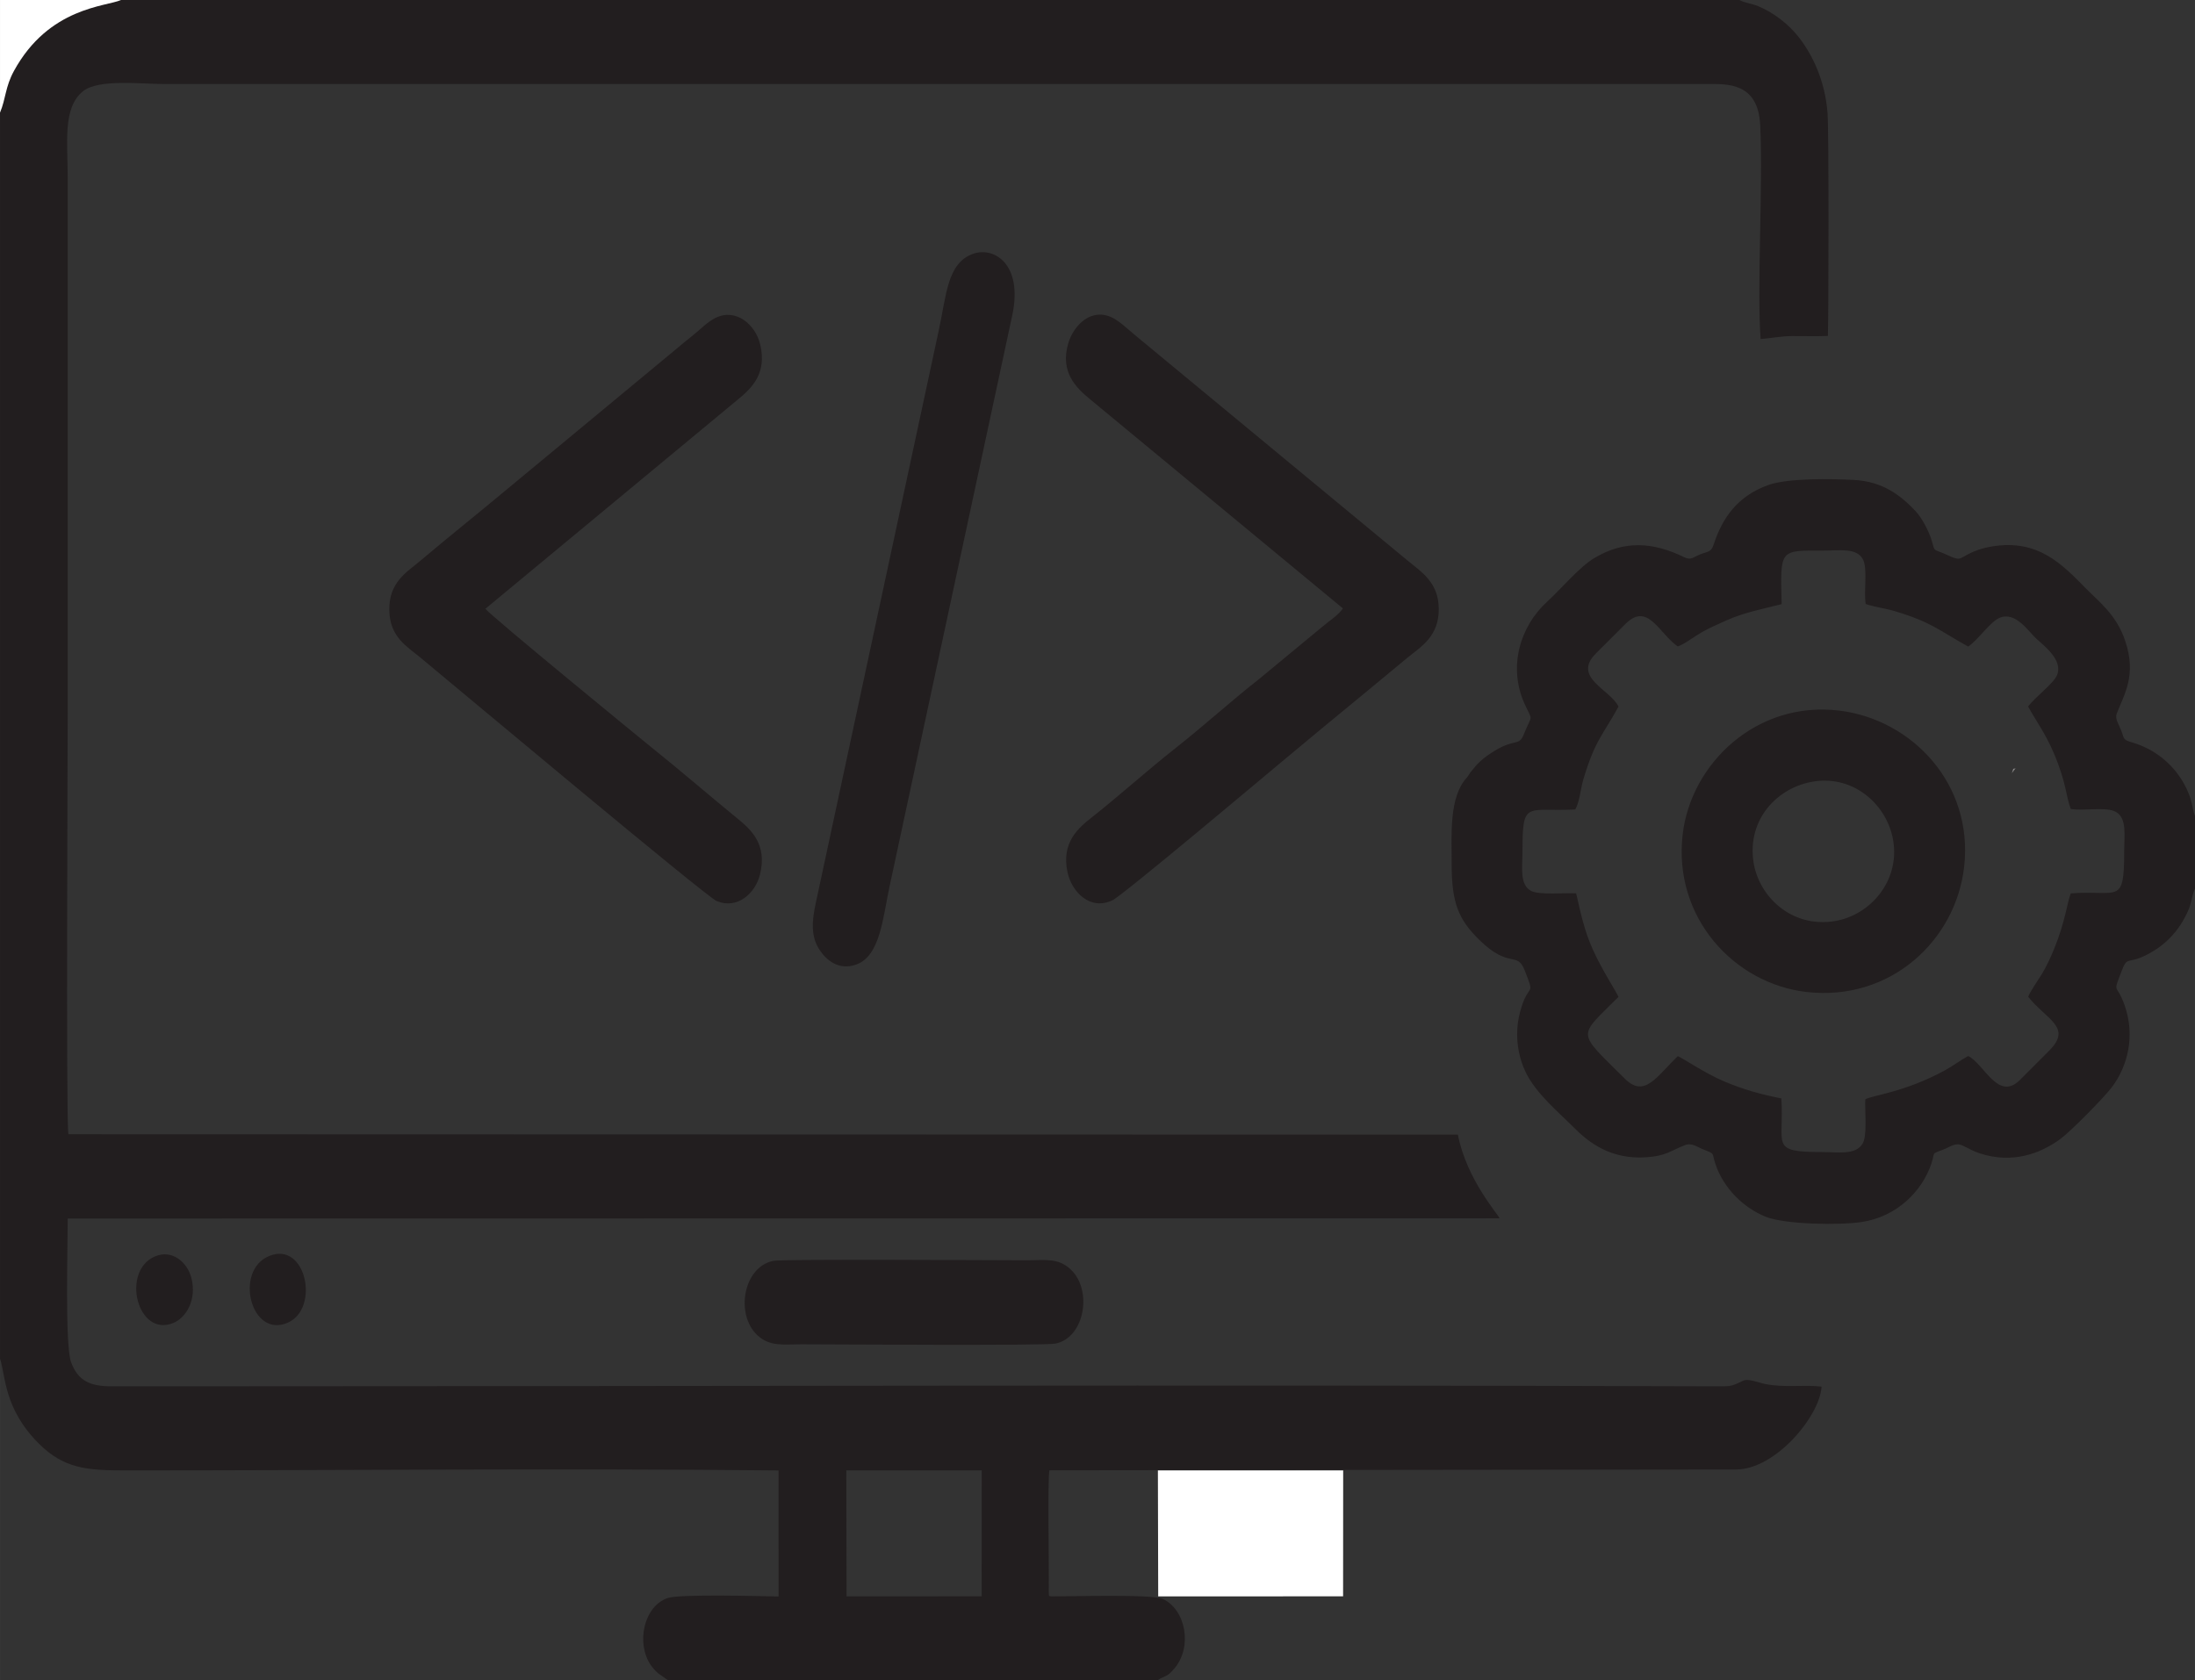 <svg xmlns="http://www.w3.org/2000/svg" xml:space="preserve" width="1.695in" height="1.298in" version="1.1" style="shape-rendering:geometricPrecision; text-rendering:geometricPrecision; image-rendering:optimizeQuality; fill-rule:evenodd; clip-rule:evenodd" viewBox="0 0 777.59 595.47" xmlns:xlink="http://www.w3.org/1999/xlink">
 <rect x="0" y="0" width="777.59" height="595.47" fill="#333333" stroke="none"/>
 <defs>
  <style type="text/css">
   
    .fil0 {fill:#221E1F}
    .fil2 {fill:#8D8B8C}
    .fil1 {fill:white}
   
  </style>
 </defs>
 <g id="Layer_x0020_1">
  <g id="_1531781224320">
   <path class="fil0" d="M631.16 214.07c-0.47,-19.65 -0.92,-18.98 14.9,-18.97 5.68,0 11.62,-1.05 13.86,3.04 1.81,3.31 0.24,11.43 1.02,15.89 2.75,1 7.18,1.6 10.23,2.52 13.15,3.94 15.58,6.74 26.07,12.57 3.58,-2.41 7.7,-8.69 11.07,-10.16 5.61,-2.44 10.07,4.54 13.02,7.31 2.71,2.55 9.67,7.62 7.36,13.04 -1.25,2.92 -7.84,7.83 -10.23,11.05 3.23,5.78 6.18,9.6 9.18,16.67 4.44,10.47 4.23,15.21 5.94,19.63 4.54,0.8 12.43,-0.88 15.91,1 4.07,2.2 3.02,8.32 3.02,13.88 0,19.48 -2.01,13.74 -18.93,15.04 -1.39,3.59 -1.82,9.67 -5.99,19.92 -1.11,2.72 -2.79,6.28 -4.2,8.59 -1.14,1.86 -4.46,6.65 -4.89,8.14 6.41,8.05 15.75,10.77 7.49,19.03l-10.48 10.5c-7.7,7.6 -12.65,-5.81 -18.26,-8.55 -2.57,1.35 -5.42,3.54 -8.23,5.07 -14.43,7.87 -25.78,8.82 -28.23,10.29 -0.21,4.14 0.8,12.93 -1,15.78 -2.56,4.05 -8.63,2.89 -14.24,2.89 -18.93,0 -13.37,-2.39 -14.5,-19 -7.63,-1.53 -13.46,-3.18 -20.13,-5.98 -6.89,-2.9 -15.01,-8.44 -16.55,-9 -7.42,7.11 -11.71,15 -18.76,7.99 -17.34,-17.26 -16.72,-14.43 -2.25,-29 -0.82,-1.93 -5.75,-9.34 -9.15,-16.9 -2.87,-6.38 -4.17,-12.4 -5.85,-19.78 -3.98,-0.26 -13.06,0.68 -15.99,-0.89 -4.14,-2.2 -3.02,-8.48 -3.02,-14.12 0,-18.28 1.43,-13.81 18.68,-14.72 1.58,-2.68 1.9,-7.37 2.86,-10.59 4.22,-14.12 6.84,-15.55 12.48,-25.87 -2.92,-6.07 -16.51,-10.3 -8.04,-18.8l10.49 -10.48c7.93,-7.92 11.86,3.32 18.53,7.97 2.21,-0.68 5.93,-3.56 8.47,-5.01 2.58,-1.47 5.85,-2.93 8.61,-4.15 6.72,-2.98 12.33,-3.93 19.72,-5.83zm11.54 62.83c14.55,-2.14 25.99,8.76 27.98,20.96 2.37,14.46 -8.22,26.52 -20.78,28.55 -15.17,2.45 -26.8,-8.61 -28.7,-20.86 -2.38,-15.35 8.7,-26.76 21.5,-28.64zm53.11 30.28c3.33,-29.36 -18.43,-52.14 -44.04,-55.35 -29.32,-3.68 -52.71,18.58 -55.67,43.83 -3.45,29.5 18.29,53 44.04,55.88 29.66,3.31 52.71,-18.34 55.67,-44.36zm-175.02 -33.29l-1.01 1.5c-6.51,6.89 -5.52,20.18 -5.52,30.77 -0.01,13.81 2.41,19.64 9.75,26.86 10.79,10.61 13.38,3.73 16.17,10.95 3.63,9.39 1.6,4.15 -1.16,12.81 -0.76,2.39 -1.32,4.99 -1.5,7.71 -0.36,5.61 0.82,11.04 2.98,15.5 3.74,7.7 12.05,14.51 16.91,19.43 5.58,5.66 13.38,11.49 25.72,10.68 7.1,-0.47 8.53,-2.25 13.73,-4.29 2.51,-0.98 4.33,0.64 6.81,1.62 4.06,1.6 2.64,0.92 4.04,5.09 2.86,8.5 9.87,15.44 17.76,18.64 6.73,2.73 26.15,3.11 34.26,1.84 12.2,-1.91 21.13,-10.76 24.46,-20.63 1.47,-4.36 -0.25,-3.28 4.18,-4.99 2.76,-1.06 4.31,-2.61 6.83,-1.46 2.45,1.11 3.61,1.97 6.35,2.85 11.24,3.6 21.11,0.21 28.51,-5.28 3.66,-2.72 15.4,-14.65 18.1,-18.24 5.64,-7.5 8.3,-18.23 4.49,-29.05 -2.91,-8.26 -4.34,-3.46 -0.93,-12.4 2.19,-5.74 2.04,-1.13 11.47,-6.99 3.78,-2.35 6.89,-5.49 9.09,-8.82 1.14,-1.71 2.38,-3.97 3.2,-6.03 0.89,-2.23 1.11,-5.05 2.1,-7.05l0 -25.82c-1.12,-2.63 -0.65,-5.7 -4.03,-11.63 -3.98,-6.98 -10.4,-12.1 -18.37,-14.42 -3.27,-0.95 -2.58,-1.24 -3.8,-4.38 -0.74,-1.9 -2.21,-3.91 -1.52,-5.74 2.57,-6.84 7.17,-13.5 2.99,-25.88 -3.13,-9.25 -9.13,-13.65 -14.1,-18.71 -8.37,-8.55 -16.88,-17.29 -32.84,-14.73 -7.77,1.25 -10.28,4.15 -11.9,4.37 -1.4,0.2 -4.18,-1.38 -5.81,-2.01 -3.54,-1.35 -2.76,-0.77 -3.86,-4.36 -1.15,-3.79 -3.69,-8.34 -5.82,-10.57 -4.99,-5.25 -11.26,-10.4 -21.73,-10.96 -8.11,-0.43 -23.43,-0.7 -30.42,1.82 -10.68,3.87 -16.16,11.39 -19.32,21.14 -0.88,2.74 -2.1,2.36 -4.72,3.4 -2.63,1.04 -3.22,2.23 -5.7,1.02 -10.92,-5.34 -21.14,-6.12 -31.86,0.32 -5.29,3.17 -11.85,11.03 -16.74,15.5 -9.61,8.79 -13.8,23.1 -7.97,36.07 3.07,6.83 2.77,3.26 -0.29,11 -1.65,4.17 -3.16,1.28 -10.5,5.85 -4.26,2.65 -5.84,4.28 -8.52,7.71z"></path>
   <polygon class="fil1" points="410.3,565.7 475.8,565.68 475.83,521.05 410.19,521.06"></polygon>
   <g>
    <path class="fil0" d="M299.81 521.06l47.97 -0.01 -0.02 44.63 -47.87 0.02 -0.08 -44.64zm-299.81 -481.14l0 441.5c2.01,5.92 1.22,17.61 13.76,30.14 8.94,8.93 17.16,9.5 30.79,9.5 76.77,0 154.78,-0.79 231.25,0.01l0.01 44.67c-6.63,-0.13 -35.1,-0.95 -39.39,0.57 -8.37,2.96 -11.16,15.95 -5.89,23.73 0.55,0.81 1.65,2.08 2.58,2.89l3.63 2.55 173.17 0c3.22,-1.98 3.44,-1.06 6.15,-4.27 6.55,-7.77 3.91,-20.91 -4.14,-24.61 -3.89,-1.78 -32.9,-0.85 -39.66,-0.9 -0.7,-0.52 -0.78,1.3 -0.72,-4.85 0.08,-8.73 -0.43,-35.34 0.2,-39.83l243.23 -0.29c14.11,0 29.77,-19.06 30.34,-29.37 -6.7,-0.73 -12.91,0.46 -19.92,-0.91 -2.62,-0.51 -6.05,-2.1 -8,-1.13 -4.22,2.09 -4.48,1.96 -9.45,1.94 -182.21,-0.6 -364.97,0 -547.24,0 -7.02,0 -14.03,-0.02 -21.05,0 -7.73,0.03 -11.99,-1.93 -14.45,-8.48 -2.26,-6.05 -1.2,-41.43 -1.21,-50.98l507.23 -0.07c-0.27,-1.18 -11.64,-13.65 -14.76,-29.66l-492.24 -0.14c-0.87,-4.92 -0.23,-141.46 -0.23,-150.37l0 -188.36c0,-12.57 -1.91,-25.01 5.45,-30.9 5.47,-4.38 20.64,-2.53 28.32,-2.53l547.24 0c6.95,0 17.81,-0.57 18.56,14.56 1.04,21.1 -1.21,58.06 0.15,75.8 3.72,-0.26 7.02,-1.02 11.15,-1.04 4.21,-0.02 8.49,0.12 12.68,-0.05 0.27,-8.81 0.37,-72.55 -0.12,-78.93 -0.88,-11.48 -5.25,-20.53 -10.08,-26.79 -3.64,-4.72 -9.02,-8.87 -14.52,-11.15 -2.11,-0.87 -4.88,-1.17 -6.61,-2.18l-584.88 0c-3.77,2.34 -18.68,2.47 -27.72,25.15 -2.27,5.7 -2.06,9.73 -3.6,14.76z"></path>
    <path class="fil0" d="M171.97 215.71l89.11 -73.88c5.17,-4.2 10.71,-9.39 8.22,-19.8 -1.67,-6.99 -8.65,-13.06 -15.97,-9.31 -2.91,1.49 -5.05,3.88 -7.56,5.85 -2.76,2.16 -4.76,3.92 -7.35,6.05l-44.91 37.23c-10.02,8.24 -19.54,16.28 -29.69,24.51 -5.07,4.11 -9.98,8.21 -14.97,12.4 -4.88,4.1 -11.15,7.61 -10.94,17.58 0.21,9.45 6.24,12.73 11.09,16.74 10.68,8.82 101.05,84.61 104.86,86.21 7.28,3.05 13.68,-2.66 15.35,-9.32 2.72,-10.83 -3.2,-16 -7.99,-19.93 -10.14,-8.3 -19.72,-16.6 -29.95,-24.81 -2.97,-2.38 -57.87,-47.32 -59.31,-49.5z"></path>
    <path class="fil0" d="M475.73 215.62c-1.67,2.43 -4.87,4.4 -7.15,6.36l-22.32 18.46c-10.1,7.92 -19.56,16.56 -29.67,24.54 -10.24,8.08 -19.69,16.66 -29.66,24.54 -4.78,3.78 -11.02,8.82 -8.77,19.52 1.45,6.87 7.89,13.78 15.93,9.99 3.63,-1.71 55.38,-45.27 59.86,-49 9.96,-8.3 19.71,-16.42 29.66,-24.55 5.01,-4.09 9.87,-8.23 14.98,-12.41 4.88,-3.99 11.17,-7.52 11.1,-17.37 -0.06,-9.35 -6.22,-13.08 -10.94,-16.97l-96.63 -79.95c-2.14,-1.75 -5.32,-4.79 -7.83,-6.09 -7.63,-3.94 -13.94,2.54 -15.84,8.91 -3.07,10.28 2.87,15.94 7.81,19.96l89.5 74.06z"></path>
    <path class="fil0" d="M344.83 89.9c-9.46,3.26 -9.56,15.1 -12.35,27.55l-43.46 202.41c-1.43,6.47 -1.83,11.98 1.3,16.72 2.5,3.79 6.91,7.37 12.94,5.24 8.62,-3.04 9.48,-16.67 11.89,-27.79l43.48 -202.44c3.77,-17.92 -6.41,-24.24 -13.8,-21.69z"></path>
    <path class="fil0" d="M273.91 446.8c-10.61,2.2 -13.54,19.02 -5.56,26.4 4.41,4.08 9.26,3.17 15.55,3.17 9.73,0 85.79,0.55 89.97,-0.25 10.39,-2 13.3,-19 5.37,-26.34 -4.49,-4.16 -9.18,-3.18 -15.55,-3.18 -9.17,0 -86.33,-0.51 -89.77,0.2z"></path>
    <path class="fil0" d="M95.37 445.07c-12.58,5.13 -6.52,29.44 6.62,23.62 11.33,-5.02 6.49,-28.96 -6.62,-23.62z"></path>
    <path class="fil0" d="M54.86 445.24c-12.11,5.21 -6.17,28.88 6.58,23.55 4.5,-1.88 8.3,-8.17 6.39,-15.82 -1.45,-5.78 -6.93,-10.33 -12.97,-7.73z"></path>
   </g>
   <path class="fil1" d="M-0 39.91c2.11,-5.04 1.82,-9.06 4.93,-14.76 12.38,-22.68 32.77,-22.81 37.93,-25.15l-42.86 0 0 39.91z"></path>
   <path class="fil2" d="M712.72 273.97l1.33 -1.78c-1,0.66 -0.56,-0.67 -1.33,1.78z"></path>
  </g>
 </g>
</svg>
